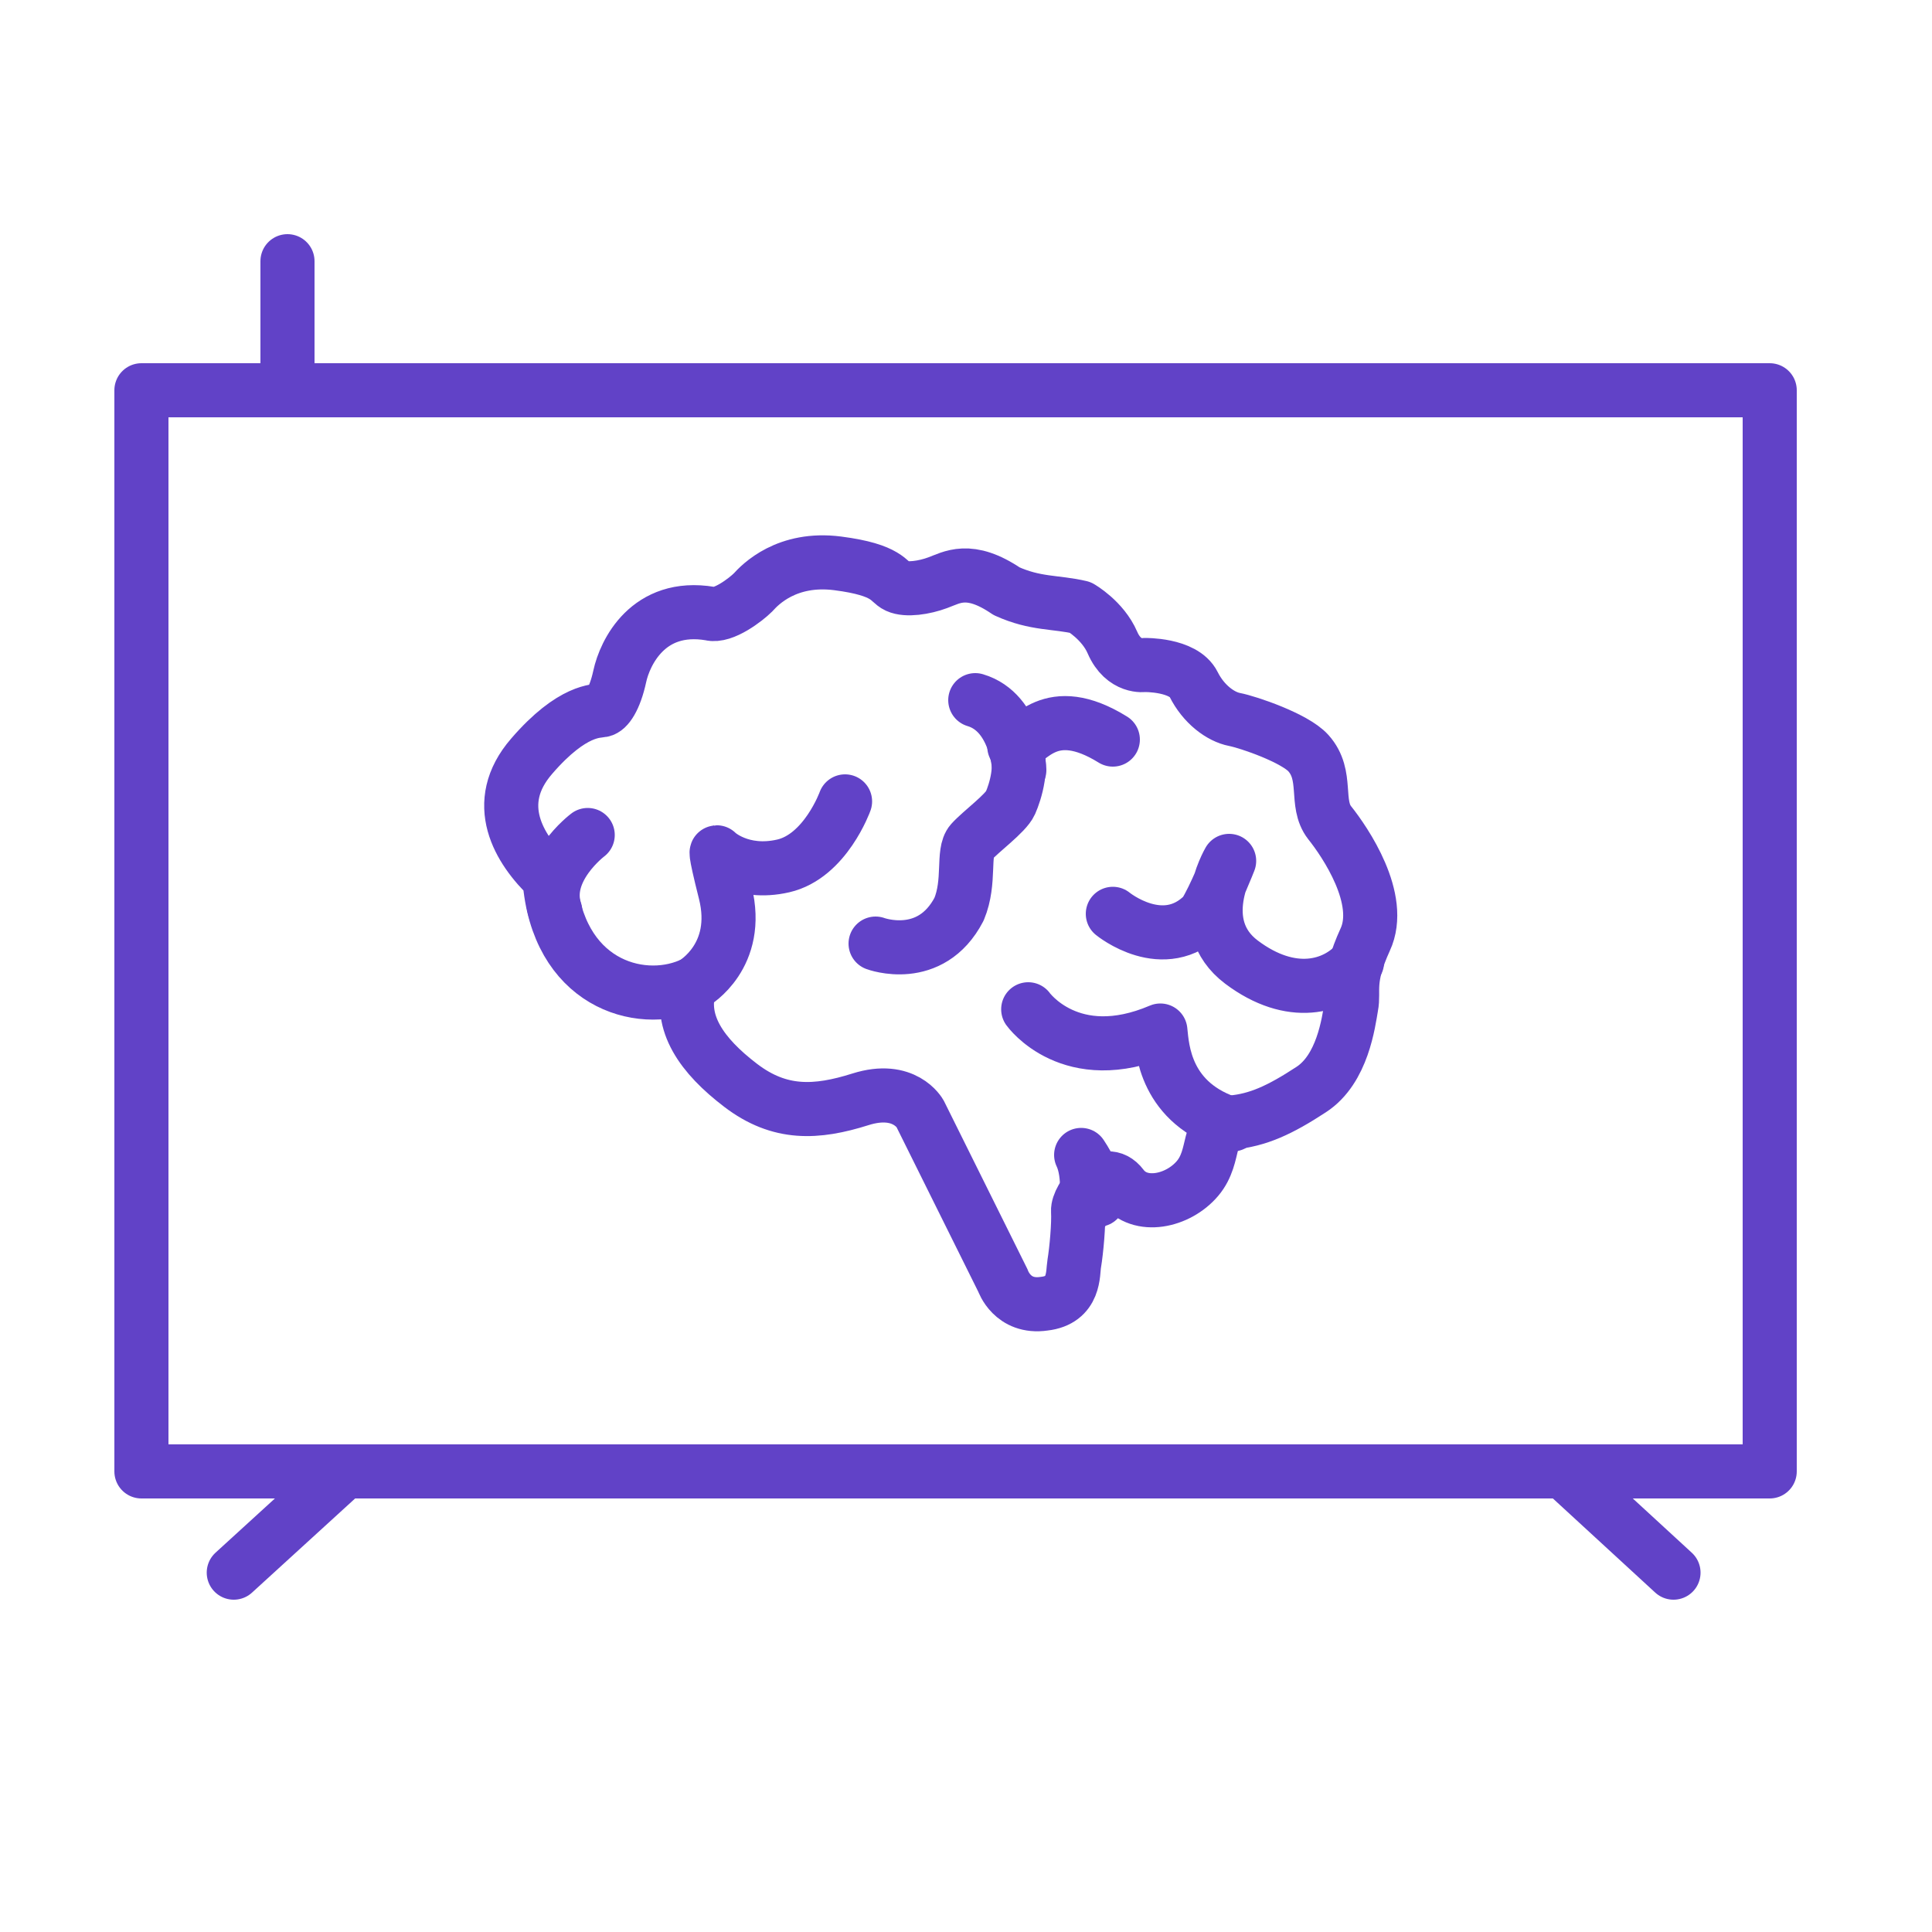 <svg xmlns="http://www.w3.org/2000/svg" viewBox="0 0 500 500" fill="none" stroke="#6142c7" stroke-width="14" stroke-linejoin="round" stroke-miterlimit="10"><path d="M338.6 194.9c5.2 5.8 1.6 13 5.5 18 4 5 14.1 19.8 9.2 30.3-4.8 10.5-2.8 13.3-3.6 17.3-.7 4-2.2 16.2-10.4 21.5-8.1 5.3-13.8 7.9-20.6 8.5-6.8.7-3.7 8.5-8.8 14.5-5 5.9-14.9 8.1-19.5 2s-11.6 3.1-11.4 6.4-.4 10.1-1 13.7c-.4 2.3.3 9.4-7.8 10.3-8.2 1.2-10.6-5.9-10.6-5.9l-21.5-43.3s-4-7.3-15.4-3.7-20.9 4.1-31-3.6-16.1-16.2-13.2-25.9c-13.2 5.6-34.3-.7-36.3-27.7-7.9-7.5-15.2-19.4-4.6-31.6 10.6-12.3 17-11.6 18.2-11.9 1.3-.2 3.3-2.8 4.6-8.8s7.3-18.9 23.4-16.2c3.3.9 9.2-3.6 11.1-5.5 1.8-2 8.7-9.2 21.9-7.5s13 4.8 15.4 5.9 7 .4 10.5-.9c3.6-1.3 8.1-4.4 17.8 2.2 7.5 3.4 12.7 2.7 19.1 4.2 0 0 5.8 3.3 8.3 9.1 2.9 6.7 8.3 5.8 8.3 5.8s10.1-.2 12.7 5 7 8.4 10.6 9.1 15.6 4.8 19.1 8.7z"/><g stroke-linecap="round"><path d="M179.7 254.4s12.1-7 8-23.4c-3.1-12.3-2.1-10.3-2.1-10.3s6.2 5.9 17.1 3.4 16-16.7 16-16.7m7.9 36.8s14.2 5.3 21.6-8.9c3-7.2.8-14.7 3.2-17.4s8.9-7.4 10.1-10.1 3.6-10.1 1-14.6c3.9-1 9.2-11.9 25.5-1.8m0 45.1s13.2 10.8 23.7 0c2.7-4.2 6.4-13.7 6.4-13.7s-9.7 16.5 3.2 26.2 24.2 6.5 29.9 0m-85.1 12.2s11 15.4 34.2 5.5c.5 4.6 1.1 19 18.7 24.3"/><path d="M281 312.5s1.3-8.4-1.2-13.6c4.6 6.9 4.4 11.6 4.4 11.6m-132.1-94.4s-12 9-8.4 19.7m120.1-36.5s-.6-14.9-11.4-18.1"/></g><path d="M36.6 101H458v279.8H36.6z"/><path d="M74.4 67.6v32.3M433.1 407l-27.4-25.2m-317.6 0L60.5 407" stroke-linecap="round"/></svg>